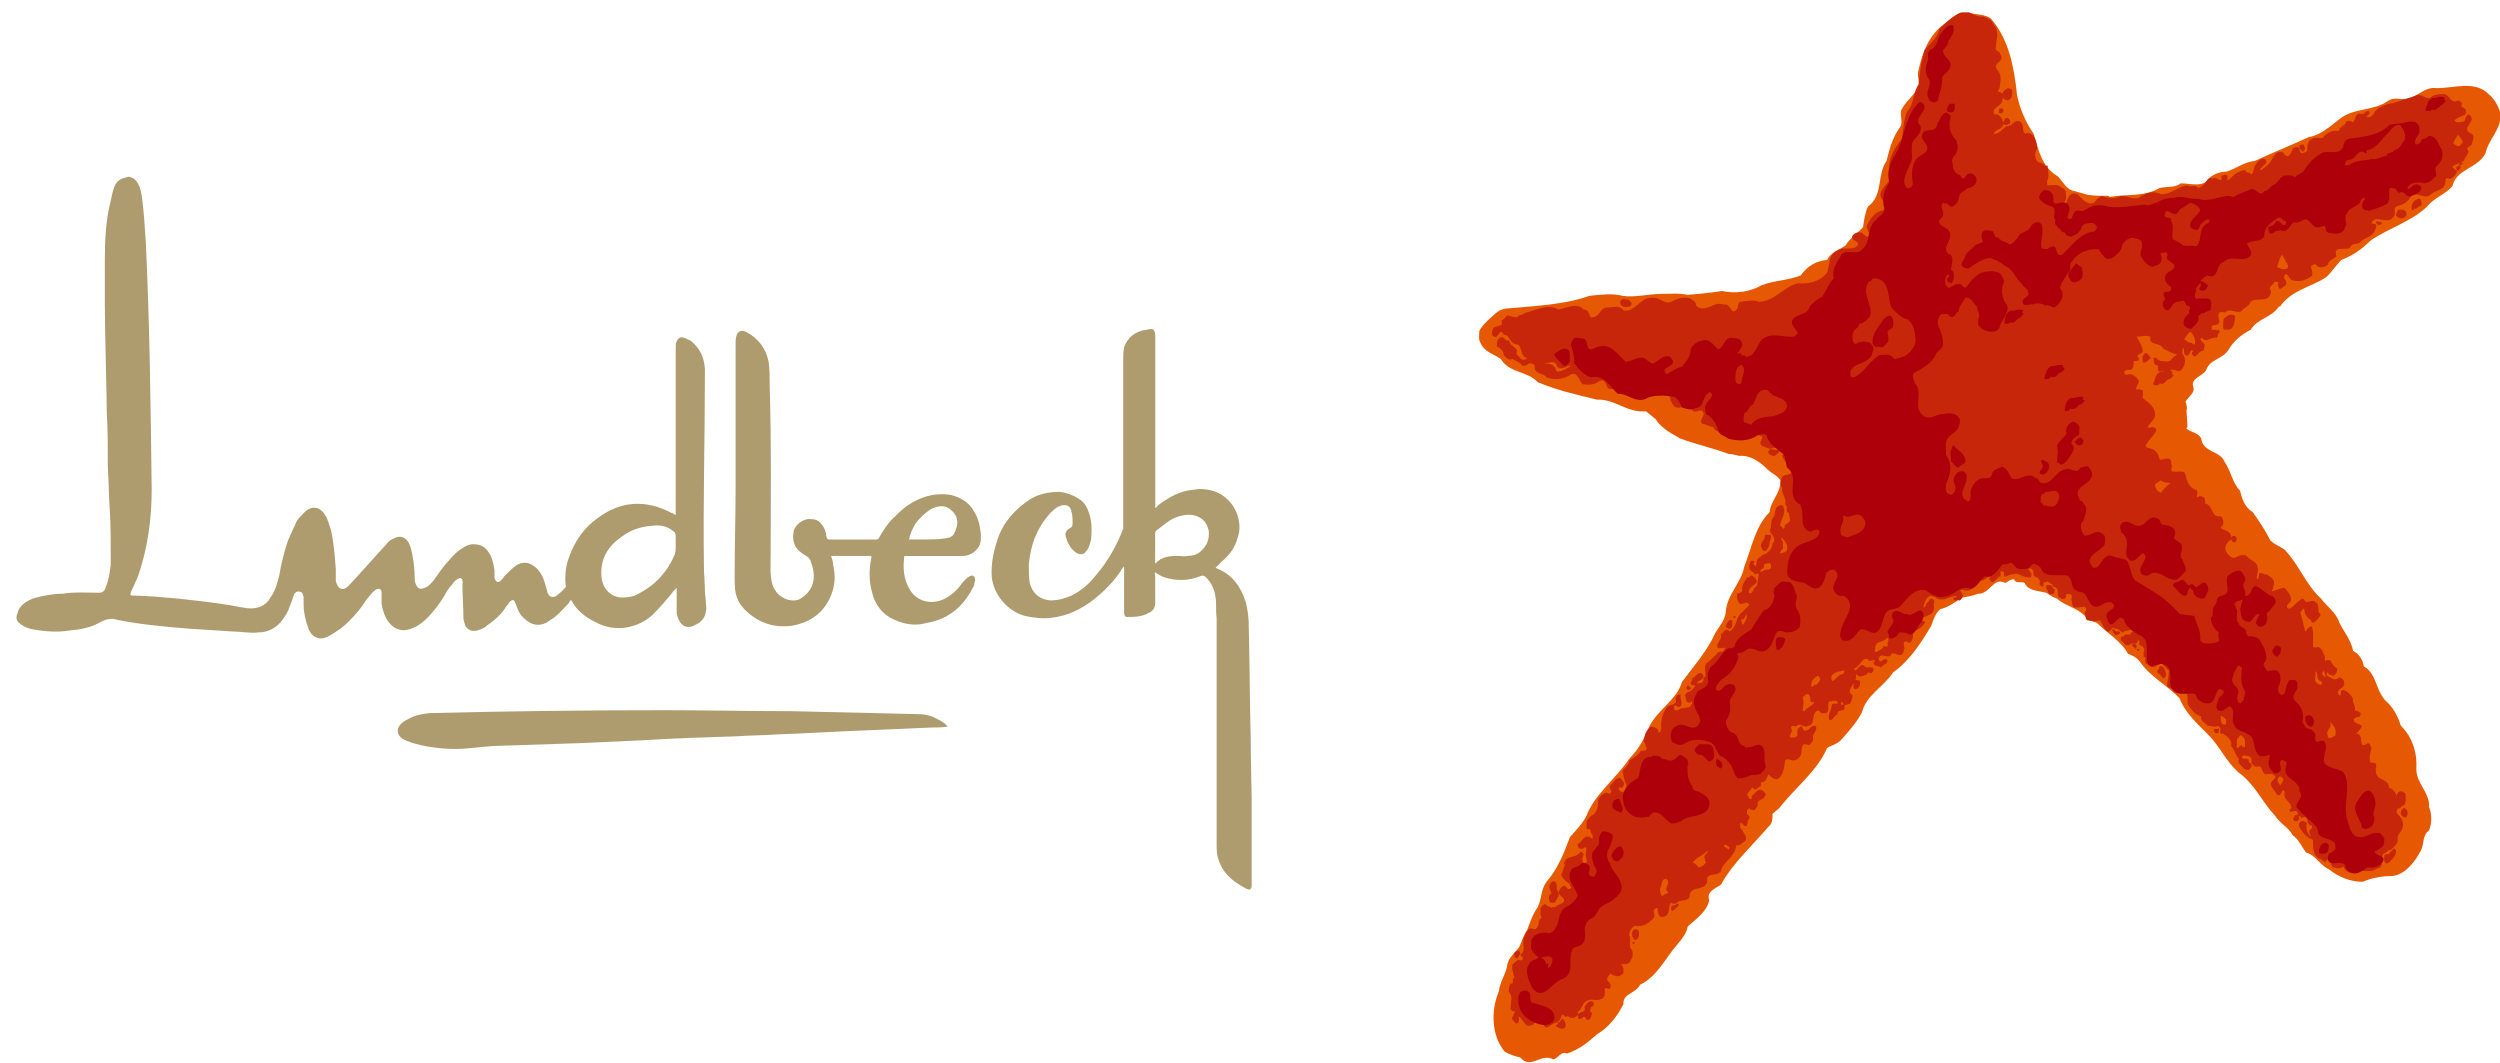 <?xml version="1.0" encoding="UTF-8"?> <svg xmlns="http://www.w3.org/2000/svg" xmlns:xlink="http://www.w3.org/1999/xlink" height="206.225" viewBox="0 0 46.115 19.637" width="484.907"><clipPath id="a"><path d="m643.102 459h36.898v25h-36.898zm0 0"></path></clipPath><clipPath id="b"><path d="m719 451.051h55v54.949h-55zm0 0"></path></clipPath><clipPath id="c"><path d="m720 451.051h52v53.949h-52zm0 0"></path></clipPath><clipPath id="d"><path d="m721 451.051h50v53.949h-50zm0 0"></path></clipPath><symbol id="e" overflow="visible"></symbol><symbol id="f" overflow="visible"></symbol><g transform="translate(-226.292 22.148)"><use fill="#00918a" height="100%" transform="matrix(.353 0 0 .353 6.615 113.089)" width="100%" x="483.883" xlink:href="#e" y="754.581"></use><path d="m243.77-8.729c-.107.018-.215.018-.305.018-.413.018-.827.036-1.242.054-.521.018-1.042.054-1.581.072-.252.018-.522.018-.773.036-.576.018-1.134.036-1.709.072-.378.018-.773.036-1.169.054-.558.018-1.097.036-1.636.054-.234.018-.469.054-.701.054-.252 0-.737-.054-.972-.197-.09-.072-.143-.233.125-.358.127-.072.252-.09.379-.107 1.455-.036 2.876-.054 4.315-.054.791 0 1.582.018 2.373.018.773.018 1.546.036 2.319.054.127 0 .252.018.378.09.072.036.143.072.197.143zm0 0" fill="#ae9c6e"></path><g clip-path="url(#a)" transform="matrix(.353 0 0 .353 -.47 -181.137)"><path d="m649.168 459.68c.355.102.508.609.559 1.016.102.762.152 1.574.203 2.332.207 4.316.258 8.684.309 12.996 0 1.523-.207 3.047-.715 4.52-.051.152-.152.305-.203.457-.051.152-.152.25-.203.504 0 .055.203.055.203.055.766 0 1.527.098 2.293.152.918.098 1.836.203 2.75.352.258.055.562.105.867.152.512.055.969-.098 1.223-.559.258-.352.359-.758.461-1.164.102-.609.254-1.219.457-1.828.152-.355.309-.66.461-1.016.102-.152.254-.305.406-.457.355-.355.816-.305 1.07.152.152.203.203.508.305.762.152.66.207 1.371.258 2.082v.609c.051.152.102.355.305.406.152.047.305-.105.406-.203.664-.711 1.277-1.422 1.938-2.133.102-.152.254-.254.406-.305.258-.152.512-.102.715.152.152.254.203.508.254.812.055.305.102.66.102 1.016 0 .152 0 .305.055.406.098.254.254.301.457.203.203-.055.305-.203.457-.355.254-.355.512-.762.816-1.066.203-.254.457-.508.715-.66.152-.102.355-.203.559-.203.41 0 .664.152.867.508.152.254.203.559.254.863v.406c.102.254.203.254.355.102.055-.051.102-.102.156-.203.203-.203.406-.406.609-.559.305-.203.664-.203.969.051.156.102.258.254.355.406.156.254.207.559.309.863 0 .051 0 .102.051.152.051.152.203.199.355.152.203-.105.562-.457.562-.512.051 0 0-.047 0-.098-.051-.508 0-1.016.203-1.523.305-.812.766-1.473 1.477-1.98 1.227-.914 2.551-.965 3.875-.254.051 0 .102.051.203.102 0-.102 0-.203 0-.254 0-2.895 0-5.734 0-8.578 0-.102 0-.152.051-.254.051-.152.203-.254.355-.203.102.051.258.102.359.152.508.406.711.863.762 1.473v.305c0 3.348-.098 6.648-.051 10.051 0 .406.051.863.051 1.27 0 .199.051.406.051.66 0 .098.051.305 0 .402-.051.461-.355.66-.762.812-.207.051-.41 0-.562-.199-.102-.152-.203-.359-.203-.559 0-.359 0-.66 0-1.016 0-.102 0-.156 0-.254-.051.051-.102.098-.152.152-.359.457-.715.863-1.121 1.27-.715.656-1.938.965-3.008.352-.512-.25-.969-.605-1.223-1.117-.051-.047-.102.055-.152.156-.254.25-.461.504-.715.711-.152.098-.305.199-.457.305-.41.199-.816.098-1.121-.207-.258-.199-.359-.453-.461-.758-.102-.254-.152-.305-.355-.102-.051.102-.102.148-.152.203-.258.457-.664.758-1.02 1.016-.152.152-.359.199-.512.254-.254.047-.457 0-.609-.254-.051-.152-.102-.305-.102-.457 0-.613-.051-1.117-.051-1.727 0-.051.051-.102 0-.152 0-.152-.102-.203-.258-.102-.098.051-.203.152-.254.254-.203.203-.355.457-.457.66-.254.406-.562.812-.867 1.117-.203.199-.457.406-.711.504-.512.254-.969.156-1.328-.305-.203-.305-.305-.605-.355-.961 0-.156 0-.309 0-.406 0-.055 0-.102 0-.152 0-.203-.152-.254-.309-.156-.203.156-.355.359-.508.559-.254.406-.559.766-.918 1.117-.203.207-.457.406-.711.559-.156.102-.309.207-.461.254-.305.152-.664 0-.816-.254-.102-.152-.152-.352-.203-.504-.102-.359-.152-.66-.152-.965 0-.152 0-.254 0-.406-.051-.105-.051-.254-.203-.254-.152-.051-.254.051-.305.148-.105.359-.156.461-.258.711-.051.207-.203.406-.305.559-.305.457-.766.711-1.324.711-.41.055-.867-.051-1.324-.051-.715-.047-1.582-.102-2.297-.148-1.273-.105-2.445-.207-3.719-.457-.305-.102-.562-.055-.867.098-.508.305-1.07.406-1.68.461-.613.098-1.223.047-1.836-.055-.355-.047-.715-.254-.867-.457-.051-.102-.051-.254 0-.355.102-.457.461-.656.816-.809.508-.152 1.07-.254 1.578-.254.613-.102 1.277-.051 1.887-.051.203 0 .305-.102.355-.309.156-.352.207-.758.258-1.164 0-1.066 0-2.234-.051-2.844-.051-.762-.051-1.422-.102-2.285 0-.762 0-1.93-.055-2.84 0-.863-.102-4.266-.102-5.586 0-.863 0-1.574 0-2.387 0-1.062.051-2.082.309-3.094.051-.254.102-.508.203-.762.102-.254.305-.406.609-.457.105-.051.156-.051.258 0zm28.488 18.781c0-.152-.051-.254-.102-.254-.359-.305-.715-.355-1.121-.305-.715.051-1.223.254-1.785.711-.66.508-.969 1.219-.867 2.031.055.508.461 1.012 1.07 1.012.309 0 .613-.047.867-.199.715-.406 1.07-.711 1.531-1.371.051-.102.102-.203.152-.254.152-.305.254-.457.254-.762 0-.203 0-.457 0-.609zm0 0" fill="#ae9c6e"></path></g><path d="m249.272-5.739c-.27-.143-.449-.305-.521-.591-.018-.072-.018-.143-.018-.215 0-.806 0-1.629 0-2.435 0-.591 0-1.164 0-1.756-.019-.124 0-.249-.019-.375-.017-.143-.072-.269-.179-.376-.036-.036-.072-.036-.107-.018-.216.088-.449.088-.666.018-.054-.018-.107-.054-.163-.09-.017.018 0 .054 0 .072v.482c0 .09-.036.163-.125.197-.125.073-.269.073-.396.073-.036 0-.054-.037-.054-.073 0-.267 0-.5 0-.769 0-.018 0-.054 0-.09-.018.018-.054.054-.054.072-.145.215-.306.376-.503.536-.234.181-.486.305-.791.34-.163.018-.324 0-.486-.036-.322-.088-.575-.394-.61-.715-.018-.251.036-.484.107-.699.107-.322.324-.555.593-.734.163-.107.361-.143.558-.143.125.018.234.054.342.125.107.054.161.161.198.269.052.161.052.322.036.484-.019.09-.055.197-.091.215-.036.072-.107.072-.179.036-.107-.072-.163-.179-.198-.305-.018-.072.018-.125.091-.161.017-.018.036-.018.036-.09 0-.072 0-.125-.019-.197-.017-.125-.107-.161-.233-.107-.054.018-.125.09-.163.125-.251.287-.358.573-.394.949 0 .125 0 .233.017.34.055.197.181.303.378.322.145 0 .27-.036.395-.09.181-.09.325-.216.451-.376.216-.251.378-.537.503-.86 0-.036 0-.054 0-.09 0-.824 0-1.63 0-2.435 0-.197 0-.394 0-.609 0-.072 0-.143.018-.215.054-.179.216-.305.413-.322.125-.036.161-.018.161.143v3.062.09c.037-.036.055-.054.073-.072.197-.143.395-.251.628-.269.163-.036.378 0 .522.09.306.197.378.555.306.77-.055.197-.127.322-.324.484-.018.036-.091.09-.091.09s.019.018.019.018c.287.107.449.34.539.626.036.143.054.287.054.43.018.681.018 1.379.036 2.06 0 .376.018.985.018 1.127v1.612c0 .09-.054.09-.107.054zm-1.457-6.124c.072-.018.145-.018.216-.018.054 0 .107.018.161 0 .09 0 .163-.018.234-.072.125-.107.179-.233.161-.394-.036-.161-.125-.251-.288-.287-.107-.018-.197 0-.305.036-.145.054-.252.161-.378.251-.019.018-.019.054-.019.072v.269.269c.073-.072.127-.107.216-.125zm0 0" fill="#ae9c6e"></path><path d="m242.35-11.88c-.234 0-.485 0-.737 0 .018.054.036.107.036.161.054.215.036.43-.072.644-.145.287-.396.431-.684.484-.161.018-.521.054-.881-.303-.181-.197-.181-.358-.181-.609 0-.609.018-1.075.018-1.684 0-.894 0-1.736 0-2.632 0-.251.125-.233.198-.197.233.125.36.305.413.555.018.143.018.269.018.412.036 1.271.018 2.095.018 3.152 0 .197-.018.376.036.555.09.251.342.321.485.267.234-.124.324-.34.252-.608-.018-.054-.018-.054-.036-.107-.018-.054-.054-.072-.107-.107-.145-.09-.216-.179-.216-.358 0-.018.018-.09.018-.107.072-.161.234-.215.324-.197.09 0 .143.036.197.107.036.054.073.125.073.197.018.072.018.072.107.072h.612.179c.036 0 .072 0 .09-.054.073-.125.163-.269.288-.376.181-.197.413-.34.684-.394.125-.018.233-.018.342 0 .215.054.36.161.449.34.072.125.09.251.107.394 0 .054 0 .125-.018.179-.054.125-.179.215-.324.215-.161 0-.324 0-.467 0-.179 0-.36 0-.557 0-.055 0-.055 0-.055.054-.018.197 0 .376.091.537.107.214.342.305.575.233.163-.054.288-.163.396-.306.018-.034.09-.106.145-.142.072-.036.107 0 .107.072 0 .017-.018.054-.018.09-.181.375-.449.626-.882.699-.179.052-.378.036-.575-.054-.234-.091-.378-.287-.431-.521-.054-.197-.054-.393-.018-.59 0-.018 0-.036.018-.054 0 0-.018 0-.018-.018zm.863-.305h.181c.107 0 .179 0 .305-.018.145-.018.181-.036.234-.215.036-.143-.018-.251-.143-.34-.109-.072-.234-.036-.342.018-.109.072-.198.161-.27.251-.054.09-.107.197-.125.305zm0 0" fill="#ae9c6e"></path><g clip-path="url(#b)" transform="matrix(.353 0 0 .353 -.47 -181.137)"><path d="m746.461 451.355c.969 1.113 1.223 2.59 1.375 4.008.152.762.457 1.422.867 2.031.254.812.406 1.727 1.273 2.234.254.254.457.711.867.762.711.203.711.203.711.203.41.051.715.051 1.07.051.051.051.051.051.051.051.918-.152 1.836 0 2.602-.457.355-.102.816 0 1.121-.254.508 0 1.223.254 1.527-.305.258-.203.562-.305.867-.305.512-.152.918-.508 1.48-.559.863-.406 1.781-.762 2.648-1.168.102-.051.203-.102.305-.102.562-.152 1.02-.559 1.477-.914.715-.609 1.785-.406 2.551-.965.305-.203.609-.051.918-.102.609-.051.969-.656 1.629-.559.918 0 1.988-.406 2.703.305.305.254.508.609.609.965.152.812-.609 1.371-.762 2.133-.41.812-1.531.812-1.734 1.727-.41.457-.969.609-1.324 1.066-.867.812-1.988 1.113-2.957 1.777-.457.453-.969.812-1.527 1.012-.309.305-.512.66-.816.918-.766.504-1.785.656-2.395 1.52-.055 0-.055 0-.055 0-.406.609-1.121.609-1.477 1.219-.508.254-.918.609-1.172 1.066-.355.508-.969.457-1.172 1.066-.203.305-.816.406-.664.863.102.305-.254.508-.406.762.051.152.102.305.051.457.051.863.051.863.051.863 0 .047-.051.047-.051.102.254.199.613.199.766.504.102.766.969.613 1.223 1.219.355.508.406 1.117.816 1.523.102.457.254.863.66 1.117.359.508.664.965.918 1.473.254.254.512.305.766.508.766.812 1.07 1.777 1.883 2.539.309.406.816.758.969 1.27.254.504.613.91.715 1.469.305.152.508.457.562.812.66.355.609 1.219 1.121 1.777.406.355.66.812.812 1.32.613.609.867 1.422.816 2.285 0 .762.715 1.219.664 1.977.152.355.152.863 0 1.219-.355.254-.254.711-.41 1.016-.305.609-.812 1.27-1.477 1.371-.559 0-1.121.102-1.582.305-.66 0-1.27-.254-1.781-.66-.457-.203-.715-.762-1.172-.863-.254-.305-.355-.66-.715-.914-.203-.406-.66-.609-.918-1.016-.711-.758-1.066-1.672-1.934-2.281-.664-.609-.969-1.371-1.582-1.98-.562-.559-1.223-1.168-1.477-1.879-.664-.711-1.531-1.117-2.09-1.93-.152-.203-.355-.305-.613-.406-.355-.66-1.07-1.062-1.629-1.621-.152-.055-.305-.105-.461-.152-.457-.66-1.121-.66-1.629-1.117-.203-.055-.406-.207-.562-.305-.406-.102-.969-.102-1.121-.508-.152-.102-.508.051-.559-.203-.152 0-.309.102-.461.203-.609-.355-.816.605-1.426.559-.254.102-.512.152-.816.199-.355.207-.711.512-1.172.613-.254.25-.355.559-.457.863-.512.859-1.121 1.824-1.988 2.434-.508.762-1.43 1.219-1.633 2.082-.254.508-.66.965-1.066 1.422-.207.254-.512.305-.766.457-.512 1.219-1.684 2.082-2.5 3.145-.355.305-.355.305-.355.305 0 .254 0 .508-.203.66-.867 1.016-1.887 1.93-2.496 3.047-.309.203-.766.355-.613.812-.102.559-.664.965-1.121 1.371-.102.508-.508.863-.816 1.27-.457.609-.918 1.422-1.68 1.777-.203.453-.918.453-.867 1.012-.305.609-.766 1.219-1.375 1.574-.512.457-.969.812-1.582 1.016-.305-.152-.457.254-.715.305-.66-.355-1.172.559-1.73-.102-.254-.051-.562-.152-.816-.305-.715-.863-.715-2.184-.305-3.148.051-.504.406-.961.457-1.469.102-.355.41-.559.613-.863.152-.305.203-.609.406-.863.152-.406.305-.863.562-1.219.203-.406.152-.914.457-1.32.613-.711.918-1.523 1.223-2.336.309-.355.664-.711.867-1.117.41-1.113 1.578-1.977 2.242-2.992.512-.508.816-1.117 1.07-1.727.457-.863 1.426-1.371 1.684-2.285.609-.812 1.324-1.625 1.73-2.535.203-.359.512-.664.562-1.117.051-.918.816-1.523.969-2.387.406-1.016.559-2.082 1.324-2.844.051-.609.613-1.016.559-1.676-.152-.254-.457-.355-.66-.559-.406-.406-.918-.762-1.48-.711-.203-.051-.406-.102-.559-.102-.816-.305-1.734-.508-2.547-.812-.41-.25-.969-.504-1.277-1.012-.508-.41-.508-.41-.508-.41-.969.105-1.633-.656-2.547-.605-1.074-.254-2.141-.508-3.109-.914-.562-.609-1.48-.457-1.938-1.219-.355-.254-.867-.355-1.07-.863-.102-.152-.051-.406-.051-.609.203-.355.559-.66.918-.965.305-.254.715-.203 1.172-.254 1.172-.102 2.547-.203 3.668-.609.562-.051 1.172-.152 1.734 0 .609.102 1.375-.102 2.039-.102.457 0 .914-.051 1.375.051.613-.051 1.172-.102 1.785-.203.711.152 1.477.051 2.09-.305.66-.254 1.426-.254 2.035-.508.359-.508.816-.762 1.379-.812.203-.406.609-.508.969-.758.203-.359.66-.66.914-.965.051-.359.105-.762.258-1.066.816-.609.457-1.676.969-2.387.152-.609.305-1.219.711-1.777.152-.203 0-.559.051-.863.207-.457.715-.812.918-1.266.051-.309-.102-.613 0-.863.203-.914.512-1.777 1.324-2.387.41-.305.816-.812 1.48-.559.305.051.66.051.969.254zm0 0" fill="#e65902"></path></g><g clip-path="url(#c)" transform="matrix(.353 0 0 .353 -.47 -181.137)"><path d="m723.73 504.094c-.055-.102.203-.102.051-.203-.254-.051-.664.609-.715 0-.152-.051-.254 0-.406-.051-.102.051-.102.203-.258.203-.355.152-.406-.406-.66-.457.051.102.051.203 0 .305 0 .051-.051.051-.152.051-.051-.152-.254-.203-.152-.355.102-.051.047-.203.152-.254-.051-.051-.207 0-.254-.152 0-.355.148-.66-.105-.914.051-.152 0-.301.105-.402.254 0 0-.254.203-.305-.055-.254-.156-.457-.102-.711.152-.102.254-.305.457-.203.203-.102 0-.203-.051-.305.355-.203.051-.559.203-.914.102-.152.102-.406.355-.457.102 0 .156.051.203.051.309-.152.105-.457.359-.609-.102-.152-.051-.355-.051-.508.051-.102.152-.203.254-.203.102.152.254.102.305.203.102-.102.258 0 .258-.102.152-.102.305-.102.406-.254.051-.254-.355-.254-.254-.559.051-.102.102-.203.254-.254.152 0 .152.254.305.152.203 0-.051-.152 0-.254-.203-.102-.355-.254-.457-.457.102-.152.102-.355.203-.508-.102-.102 0-.203.051-.305.254-.203.559-.102.766-.406.051 0 .102.051.152.102 0 .152-.152.305 0 .457 0 .051-.051.102 0 .102.102 0 .102-.152.203-.102-.102-.254-.102-.457-.051-.711 0-.051-.051-.152-.102-.051-.051.051-.152.051-.203.051-.152-.051-.152-.152-.152-.254.254-.102.305-.508.66-.355.102.102.102.102.102.102.051-.102 0-.203 0-.254-.152-.051 0-.355-.254-.254-.102-.102 0-.305-.051-.457.152-.102.152-.254.355-.305.258-.203.258-.559.258-.809.102-.152.254-.355.457-.355.051.051.102.051.152.051.254-.152-.152-.254.051-.457.102-.102.305-.406.512-.355.102.152.254.254.152.406-.051.203-.203 0-.258.152.055.102.156.203.258.152.102-.102.152-.203.152-.355-.102-.203-.152-.457-.203-.711.102-.203.355-.305.355-.559.203-.152.461-.254.562-.457.102-.152.355.051.355-.203-.102-.102-.051-.254-.152-.305 0-.305.102-.609.355-.812.152 0 .305.051.406.203 0 .051-.047.102 0 .102.156 0 .102-.152.156-.203-.055-.355.051-.762.254-1.066.152-.254.512-.102.512-.406-.055-.102 0-.203.047-.254.055-.051.156-.051.207-.051-.105.254.203.508-.105.66-.203-.102-.203-.102-.203-.102-.051.051-.051.152-.051.203.152.203.309-.102.512-.051.102-.051.203 0 .355-.102 0-.102.152-.152.051-.254-.051.051-.102.102-.203.051-.152-.102-.051-.254-.152-.355.051-.102.102-.152.203-.203.152 0 .254-.203.355-.305-.051-.051-.203 0-.254-.102 0-.102.051-.152.102-.203-.102-.152.102-.102.102-.152.102-.102.203-.254.359-.203.051.051.152.102.102.203-.051.203-.359.152-.309.355.105-.102.258 0 .309-.152 0-.102 0-.203.102-.203.051-.203-.102-.508.051-.711.203-.152.406-.355.559-.508.102-.203.309 0 .41-.254 0-.051 0-.051 0-.051-.102-.051-.254.051-.355 0-.156-.254.254-.406.152-.711.102-.047.254-.406.457-.152.406-.254.305-.758.66-1.012.359-.359.359-.359.359-.359.051-.098-.102-.098-.152-.148-.102.051-.254.102-.359.051-.102-.156-.152-.309-.102-.508.102-.051.254-.051.254-.207-.047-.25.156-.453.258-.656.102.051.152-.051.203-.102.152.051.254.152.305.305-.051.203-.305.254-.406.453-.051.105 0 .156.051.207.203-.102.152-.305.355-.406.102-.609.102-.609.102-.609-.051-.102-.102 0-.203 0-.102-.152-.355-.203-.305-.457.051-.102.051-.254.152-.254.051 0 .102 0 .152.051-.102.051-.102.152 0 .203.051.051.051.051.051.051.051-.152 0-.355.152-.457.102-.051.207-.203.359-.203.203-.152.355-.305.355-.559.254-.203-.051-.457-.152-.66.152-.203 0-.559.254-.762 0-.152.051-.305.102-.457.102-.051.258-.203.359-.051.152.305-.055.609-.156.914-.051.102.102.152.156.254.102 0 .047-.152.102-.203.102-.051.152-.102.254-.203 0-.152-.051-.254-.051-.406-.258-.102 0-.355-.203-.457.102-.305-.203-.508-.156-.863-.102-.102-.102-.305-.047-.457.047-.355.609-.102.559-.508 0-.203-.203-.203-.305-.355-.051-.098-.207-.254-.207-.406.055-.051.207-.051.156-.098 0-.152-.102-.207-.203-.305-.258-.102-.512.199-.816 0-.051-.055-.203 0-.258-.156-.102-.203.258-.355-.047-.457-.156-.098-.359.152-.461-.047-.102-.105-.203.047-.305.102-.156-.102-.359.047-.512 0-.355-.207-.914-.055-1.172-.508-.203 0-.355-.152-.559-.152-.207-.207.152-.406.051-.609-.156-.254-.41.098-.562-.102-.102-.051-.102-.152-.203-.254-.254.047-.512.203-.766.047-.102-.152-.203-.301-.203-.453-.203-.457-.715.203-.918-.305-.305-.102-.457.254-.762.203-.258-.102-.41-.305-.664-.203-.305.102-.508-.203-.816-.152-.254-.051-.152-.609-.559-.406-.254.203-.613.203-.867.152-.203-.203-.254-.66-.613-.508-.355.254-.863.305-1.273.152-.152-.254-.66-.152-.613-.559 0-.152-.203-.203-.355-.152-.051.102-.152.102-.305.102-.102-.203-.355-.254-.508-.355-.207.102-.359-.102-.461-.203 0-.203-.152-.355-.355-.457 0-.152 0-.305.102-.406.254-.254.305.203.559.102 0 .355.512.305.359.711.152.102.254.406.508.254.051-.051.051-.051.051-.051-.406-.102-.203-.559-.508-.711-.41 0-.355-.508-.715-.508-.051-.102-.102-.152-.152-.152-.152.102-.203.355-.355.254-.156-.102-.102-.254-.055-.406.055-.152.258-.102.41-.203.152-.051 0-.152.051-.254.152-.051.203-.203.305-.254.258.051.461.203.613 0 .152 0 .305-.152.406-.152.562-.152 1.121-.457 1.633-.152.406-.051.965-.406 1.324 0 .152 0 .254.102.305.254.051.051 0 .152.102.152.41.051.461-.508.816-.508.355 0 .664-.152.867.152.609.102.867-.66 1.426-.66.461-.102.766.457 1.172.152.203-.102.512-.203.715-.152.203 0 .355.152.457.254 0 .102.051.203.152.254.512.203.816-.355 1.328-.152.406-.102.355.66.711.203.051-.152 0-.355.207-.355.305-.051.66-.102.914 0 .816 0 1.324-.812 2.039-.965.613.051 1.172-.102 1.531-.559.152-.406.051-.965.559-1.168.309-.203.867.055 1.07-.305 0-.199-.406-.199-.305-.453.152-.203.355-.203.508-.152.102.102.203.199.309.199.152-.199-.105-.352-.051-.605.152-.305.406-.711.812-.762.102-.051.156-.254.102-.406-.102-.152-.254-.305-.203-.508.102-.406.664-.609.461-1.117-.102-.66.254-1.219.66-1.727.051-.508.102-1.016.258-1.422.406-.406.305-1.016.609-1.422.051-.605.152-1.219.305-1.777.309-.406.715-.656.766-1.117.355-.352.766-.707 1.223-.91.41-.051.664.305 1.07.254.203.051.41.152.512.305 0 .152.203.203.203.406.102.352-.051.656-.051 1.016.102.102.203.102.254.254.254.406-.406.406-.203.758.305.305.203.66.152 1.016-.051.051-.051.102-.102.152.102.051.203.051.254.152 0-.152.152-.203.258-.305.152 0 .203.051.254.102 0 .203 0 .355-.102.457-.105.102-.207.102-.309 0-.051 0-.051-.102-.102-.051.102.457-.664.457-.406.863.203-.051.305.102.406.254 0 .051 0 .102.051.152.051-.102.102-.305.254-.203.105.051.105.152.105.254-.105.051-.207.152-.359.051-.051.305-.457.254-.508.508.305 0 .457-.254.66-.406.359.051.41-.457.766-.203.203.152 0 .711.355.559.41.051.461.508.512.812-.152.203-.152.406-.051.609.102.203.355.102.457.305.254-.051.051 0 .152.152 0 .203.055.457-.051.609v.254c.258 0 .613-.102.766.152.102-.051.152.102.203.152 0 .152.051.305 0 .457-.051.203-.406.152-.305.406.508 0 .254-.914.918-.711.203.203.508.609.867.457.102-.152.254-.305.406-.355.305.102.664.203.969 0 .355-.051.609.203.969.102.305-.254.762-.406 1.121-.203.559.051.918-.406 1.426-.457.203.152.406-.102.562.152.559-.254.355-.609.762-.508.207-.152.512.355.461-.152.102 0 .203-.102.305 0v.254c.203-.102.305-.305.508-.406.156-.051.309-.203.461-.102 0 .152.254.051.254.203.207-.102.102-.355.254-.508.055-.102.156-.254.309-.305.102-.051.254 0 .254.152v.051c-.152.102-.254.254-.355.355.152.051.254-.152.355-.203.355-.203.355-.863.867-.711.051.102.152.203.254.203.254-.102.152-.559.562-.457.102.051 0 .305.203.305.102-.051.203-.051.254-.152 0-.254 0-.508.254-.609.203-.102.355 0 .562-.051.203-.305.559-.406.863-.355-.047-.254.359-.254.359-.508.152-.051.254 0 .355.051.152-.152.102-.457.359-.457.254.152.305-.254.508-.102.051.152-.152.152-.152.305.152 0 .254-.051.355-.152.102-.355.664-.559 1.07-.609.457-.152.816-.254 1.223-.406.258-.051.41.203.664.152.203-.203.457-.203.715-.203.305 0 .355.508.711.355.102-.051.203.051.258.152-.055.102-.055.102-.055.102.055.102.207.102.258.254 0 .102 0 .254-.156.254-.102.051-.355.152-.457.254.102.152.305.102.512.051.051 0 .102-.406.254-.355.508.355-.562.711.152 1.016.152.102.051.355 0 .508 0 .152-.355.152-.207.355.105.102-.148.355-.199.508-.102.102-.207.152-.309.254.152 0 .152.152.051.254 0 .051-.051 0-.102.051-.051-.051-.051-.102-.051-.203 0 0 .355-.152.355-.203-.102-.051-.508.102-.559.203.051.102.254.203.254.254-.051.051-.152.305-.355.355-.102.051-.203-.102-.254.051 0 .66-.461.457-.816.812-.305.254-.715-.254-1.02.102-.152.305-.457.406-.766.508-.152.152.051.406-.152.559-.305.406-.918-.203-1.121.301.102.055.254 0 .254.156-.051.203-.152.402-.305.508-.203.102-.457.203-.559.355-.156.098-.41 0-.512.25-.203.207-.918-.152-.715.461-.152.152-.406.199-.457.453-.152.105-.305.152-.461.105-.102 0-.102-.105-.203-.156-.051.051-.152.051-.203.102 0 .207.102.355.051.508-.254.203-.609.355-.969.254-.254 0-.254-.406-.457-.305-.051.051 0 .102-.051.203.102.051.152.203.102.355-.102.051-.203.152-.305.203-.102-.102-.156-.254-.055-.355-.102 0-.152-.051-.203-.051-.051.152-.355.254-.254.457.102.051 0 .152 0 .254-.203.406-.711.102-1.02.355-.102.254-.355.305-.508.508-.309.102-.613-.203-.816.051-.102 0-.203-.051-.305 0-.207.203.203.559-.207.66-.047 0-.152 0-.203.051v.203c.156-.051.258.051.359 0 .051.051.051.102.051.152-.152.051-.051.203-.152.254-.309-.051-.562.305-.766 0-.102.051-.102.102-.051.152.203.203.203.203.203.203-.051.102 0 .355-.203.355-.152.051-.309.457-.461.152-.102-.102.207-.203-.051-.203-.102.102-.102.355-.305.254-.102-.102-.051-.254-.102-.406-.051.102-.102.254-.051.355.152.152.152.355.102.559-.051.102-.102.203-.203.305-.203.102-.512-.254-.562.102-.152.152-.305-.152-.508-.051-.258-.051.051-.355-.258-.355-.102-.102-.047-.254-.102-.355.207-.102.258.203.461.152.102 0 .254.051.406 0 .102-.102.203-.254.359-.305 0-.051 0-.051 0-.051-.309-.051-.41-.152-.715-.305-.152-.355-.766-.102-.664-.609-.203-.102-.457 0-.711 0 .102.203.355.559.305.812-.051.102-.406.102-.203.305.051.102-.051.152-.102.152-.156 0-.156 0-.156 0 0 .152 0 .406-.148.457-.156 0-.258 0-.359.102.051.305.305.051.406.152.156.051.258.152.359.305.051.203-.203.305-.102.508.102-.102.203 0 .305 0 .051.152 0 .254 0 .406.305.254.66.453.66.914 0 .098-.102.25-.203.352-.203.258-.203.258-.203.258.152.102.406-.105.461.148.051.152-.715.816-.512.918.203.047.457.098.562.305.102.098.051.301.203.352.152-.051.305-.102.457-.051.156.152 0 .203.102.305.055.152-.152.355.102.355.207.051.562-.102.613.152.051.305.203.711.562.812.203.102-.156.559.203.305.102.051.254.051.254.203 0 .051.051.152 0 .203.457.051.305.762.816.66.102.051.152.203.152.355 0 .102-.051.152-.152.254.203.152.559.152.559.508.051-.102.102-.051.152-.102.152.051.152.203.105.305-.055.051-.105.051-.156.051-.102-.152-.102-.152-.102-.152-.203.152-.406.355-.254.66.102.152.254.305.406.305.207-.051.41-.254.664-.102.203.254.613.305.559.66.105-.254-.047.559-.047.457.047.102.047.102.047.102.105-.102.055-.254.105-.305.102-.102.254.102.406.051.254.254.508.203.254.863-.102.102.512-.207.664-.152.152.203.406.406.305.711-.102.102-.254.199-.152.352.203.152.715-.711.867-.453.102.301.457-.105.609.152.254.148 0 .453.254.605 0 .102-.457.711-.508.309-.254-.102-.355-.406-.355-.613-.051 0-.152.152-.203.207.102.352.152.605.254 1.012.051-.047.254-.355.355-.254.102.359.051.66.051 1.016.102.152.203 0 .305.051.207.102.207.305.309.457.051.102-.051.203.051.254.051-.051.203-.051.254 0 .102.152.152.305.355.406 0 .152-.051.254-.152.355-.152.051-.305-.051-.355-.152-.051 0-.051.102-.051.152.203.102.406.355.66.102.156.051.254.152.254.254.105.355-.609.406-.199.711.051-.102 0-.305.152-.305.203.051.406.254.508.457-.051.203.152.355.102.609.102.051.258.051.305.152 0 .102-.047.203-.152.203-.102 0-.152.051-.203.102-.051.152.102.203.203.254.105.051.207.051.207.152-.102.152-.207.305-.309.355.512 0 .051.914.613.508.152 0 .152.152.203.254-.051.254-.152.457-.051.762.152 0 .305 0 .305.152-.051.254-.051.406.105.609.203.152.559.203.559.559.152 0 .305.203.355.305.051.305.051-.406.512 0 0 .152.051.555-.102.605-.102 0-.207.254-.309.152-.051.203-.051.051-.051.254.203.203.41.457.305.762-.047.254-.305.355-.254.609.051.203-.203.406-.355.559-.152-.051-.254.203-.406.203-.152.203.102.711-.309.762-.406.305-.867 0-1.273.203-.152.102-.305-.051-.406-.102-.102-.203-.102-.203-.102-.203-.152.152-.359.102-.512.051-.203-.102-.051-.457-.355-.406 0 .051-.051.102-.051.102-.152.051-.203-.203-.359-.152-.305-.203-.305-.609-.305-.914 0-.152-.102-.102-.203-.152-.203-.152-.406-.355-.508-.609-.051-.102 0-.203.051-.254.102-.102.254 0 .355.051-.102.254 0 .508.152.711.102-.102-.152-.203 0-.355.102 0 .102-.102.102-.203-.355 0-.102-.609-.559-.406-.051-.051-.102-.152-.152-.102.051.051.051.152 0 .203-.055.102-.156.051-.207.051-.051-.051-.102-.102-.051-.152.051-.051.051-.102.102-.152h.102c0-.051.055-.152-.047-.203-.156-.051-.41.152-.359-.102.203-.051 0-.203.051-.254-.152-.199-.406-.352-.305-.656-.102-.102-.102-.102-.102-.102-.102.152-.102.355-.309.254-.102-.254-.508-.508-.203-.762.102-.102.203-.203.051-.254-.152-.152-.254-.051-.406-.051-.305-.051-.152-.508-.461-.406-.148.051-.203-.102-.305-.152 0-.203 0-.406-.254-.406-.102-.051-.254-.051-.254.102.102.102.406-.051.355.203.102.102.152.102.152.203.051.102-.102.102-.102.203-.102.051-.254 0-.305-.051-.102-.152-.359-.254-.258-.508-.203-.203-.203-.457-.406-.66.051-.254-.102-.457-.355-.609-.051-.051-.102-.051-.203-.051-.051-.152.102-.305-.152-.406-.152.102-.309 0-.512 0-.102-.152-.406-.254-.355-.508-.309-.051-.461-.305-.664-.559-.102-.203.102-.66-.305-.711-.102 0-.254.102-.355 0-.105-.203-.41-.152-.461-.355.051-.305.102-.457.102-.762-.152-.102-.254-.305-.406-.355-.203.051-.355.254-.562.152-.102-.102-.355-.152-.254-.406.051-.051-.051-.102-.102-.102 0-.152 0-.305.051-.406-.051-.051-.102-.203-.254-.203-.102-.102.102-.254-.102-.254 0 .305-.309.051-.461.254-.203.051-.305-.203-.406-.254-.051-.051 0-.152 0-.152.051-.152.152.051.152-.102.102-.152.359.055.359-.152.047 0 .047 0 .102-.051-.156-.203-.258 0-.41-.047-.051.047-.102.098-.102.098-.152-.051-.254-.254-.406-.199-.207-.207-.258.301-.461.102-.203-.156-.203-.406-.355-.559-.203.098-.41.047-.664 0-.102-.102-.051-.207-.102-.309-.051-.199.207-.25-.051-.402-.203.051-.305.051-.508.051-.156-.105-.102-.254-.156-.406 0-.051.055-.152 0-.258-.047-.047-.152-.047-.254-.047-.051.102 0 .199-.102.254-.152.051-.254-.055-.355-.152 0-.152.051-.406-.152-.461-.102 0-.152-.098-.102-.148-.156.051-.203-.254-.359-.102-.203-.051-.102.152-.152.203-.102.047-.152-.051-.203-.102.102-.203-.051-.355-.254-.406-.102-.102 0-.254-.102-.355-.055-.102-.102 0-.207-.102-.051.051-.051.051-.051.051.102.051.102.152.203.254 0 .051 0 .152-.047.203-.41.051-.613-.305-.969-.152-.152-.051-.461.305-.41-.051 0-.102-.102-.152-.203-.102 0 .102.051.152 0 .254-.203 0-.355.555-.562.152-.047-.051.055-.102.055-.152-.258 0-.359.355-.613.152-.305.051-.051.355-.355.457-.102.152-.309.152-.461.098-.051-.047-.102 0-.102 0-.102.055-.102.055-.102.055.152 0 .102.152.203.254-.051.098-.102.203-.203.25-.102-.098-.355.105-.305-.152 0-.047.152.055.152-.098-.359 0-.715.355-1.07.098-.102-.098-.203-.047-.305-.098-.254.098-.309.406-.359.609.152 0 .105-.203.207-.254.102-.051.102-.258.254-.203.254.098 0 .254.102.406 0 .152-.051.25-.102.352-.203.105-.41.258-.613.207-.203-.055-.102-.355-.305-.156.051.156.305.156.203.355.102 0 .203-.047.254 0 .207.051 0 .152 0 .203-.102.102-.203.207-.305.254-.152-.152-.152-.152-.152-.152-.051.105-.152.152-.203.254.152.051.152.305.051.457 0 .051-.102.152-.207.102-.047-.051-.102-.051-.148-.051-.156.156.047.305-.055.457 0 .102-.051.203-.152.258-.203.047-.457-.258-.559.047-.254.102-.512-.203-.613.152 0 .051.051.102.102.152.102-.051.203-.203.359-.102.051.254-.258.203-.309.406-.102-.102-.355-.051-.406-.203-.051-.102.152-.152 0-.203-.051.051-.203.051-.254.051-.051-.152-.203-.102-.309-.051-.102.152-.254.355-.457.457 0 .051 0 .102.051.102.152-.051.305-.457.512-.203.102.102.305-.051.457.102 0 .102-.051.203-.152.254-.051-.051-.102-.051-.152-.051-.051.152-.207.152-.359.203-.102.051-.152-.051-.254-.102-.051.102.051.203-.051.254.102.102.152 0 .254.102 0 .152 0 .355-.203.406-.051.051-.102 0-.152-.102 0-.051.051-.152 0-.203-.051.203-.355.457-.051.609.051.152-.051.305-.102.457-.102.051-.203.051-.309.102v.203c-.102.102-.406 0-.355.254-.203.051-.305.457-.457.254-.051-.305.152-.457.152-.762.102-.102.355.051.305-.152-.152-.102-.305 0-.457 0-.102.203.102.609-.258.609-.152.051-.203-.102-.305-.152-.406.152-.102.711-.508.812-.254.152-.41-.203-.613 0-.102.102-.254-.102-.305.102.152.203-.102.355-.051.508.102 0 .355.051.406-.152-.051-.102 0-.203 0-.305.207-.152.207-.152.207-.152.047.051.047.203.152.254.305 0 .305-.305.559-.254.051 0 .051.051.051.051.051.254-.254.355-.152.66-.051.102-.102.254-.254.305-.051-.051-.152-.051-.254-.051-.203.203 0 .508-.258.711-.102.152-.305.152-.457.102-.102-.051-.203-.051-.254.051-.055.305-.055.762-.41.965-.203 0-.305-.102-.457-.254-.102.152-.102.406-.355.406-.102.051 0 .152-.055.203-.152.051-.254.305-.406.102-.051-.051-.051-.051-.051-.051 0 .203-.406.305-.152.559 0 .051.051.102.102.051.102 0 0-.102.051-.152.203-.152.254-.355.512-.305.102.102.305.203.152.355-.102.203-.461.152-.359.453-.051.102-.102.203-.203.254-.102 0-.203-.051-.254-.102-.152.102-.102.203-.102.305.102.051.152.152.102.254-.152.102 0 .457-.254.355-.051-.051-.105-.152-.207-.152 0 .102-.051.305.102.355.055.203.309.355.156.609-.156.051-.258.254-.461.203-.051.609-.711.863-.812 1.371-.207.305-.816 0-.715.559-.152.508-.918.152-.918.762-.102.305-.508.102-.711.355.102 0 .203.051.102.152-.102.102-.207.203-.309.254-.051-.051-.051-.152-.051-.203.051-.152.258-.051.305-.203-.047 0-.254.051-.305-.051-.203.254 0 .66-.406.762-.102 0-.203 0-.258-.152-.047-.305-.047-.305-.047-.305-.105-.051-.156.102-.207.102 0 .152.102.305 0 .406-.254.305-.609.508-.969.406-.203.102-.305.305-.305.508.152.203-.102.559.152.762.051.152.051.355-.051.508-.102.305-.355.203-.559.254.203.102.152.305.152.457-.152.152-.305.203-.512.102-.051 0-.102-.051-.152-.102-.051.102-.254.203-.152.406.152.102.203.254.102.402-.102.051-.203-.098-.254 0 0 .203.051.508-.254.559-.152.102-.41-.051-.613.051-.305.051-.305.457-.559.609 0 0 0 .051.051.102.102-.152.406-.051.305-.355.102-.152.203-.355.406-.305.105.051.105.152.051.254-.152 0-.152.203-.152.305.102.051.102.051.102.051-.051.152-.051.305-.203.355-.152.051-.102-.203-.254-.152-.051.051-.152.152-.254.102-.051-.203-.051-.203-.051-.203-.156.203-.359.203-.512.051 0 0-.051.051-.152.051-.051-.051-.051-.152-.152-.102-.051.152-.102.305-.254.355.203.152.152-.254.355-.102.051.152.152.305.051.406-.152.152-.305 0-.457-.051zm1.68-.609c-.051 0-.051 0-.051 0zm-3.719-2.941c.051-.102.152-.203.152-.305-.051-.051-.051-.152-.152-.102-.102.051-.207.102-.152.254 0 .051.051.152.152.152zm6.062-.762c.102 0 .102-.102.051-.102-.051 0-.051 0-.051 0s-.051.051-.051.051c.051.051.051.051.051.051zm.156-.203c.102-.051.152-.203.152-.355 0-.102-.051-.254-.207-.203-.203.051-.152.203-.152.355.051.051.051.203.207.203zm-4.234-1.98c.055-.152.258-.355.156-.559-.156-.152 0-.355-.156-.508-.102-.051-.203 0-.254.102-.152.203.051.355.051.508-.152.102-.152.203-.102.406.051.102.203.102.305.051zm5.609-.305c.051-.152.254-.102.305-.203-.305-.254.203-.457-.102-.711-.309 0-.203.305-.309.457-.047.152 0 .355.105.457zm1.883-1.523c.156 0 .258-.102.359-.203 0 0 .102-.051 0-.102 0-.102-.102-.254 0-.355.051-.051.152-.102.102-.203-.203.254-.461.254-.766.609.102.051.254.152.305.254zm35.984-.203c.203 0 .254-.203.355-.254.102-.152.254-.355.102-.508-.152-.051-.102.152-.254.152 0 .203-.203.051-.305.203 0 .152-.051.305.102.406zm-34.402-.711c.051-.152.051-.152.051-.152-.102 0-.203-.203-.305-.051.051.102.203.102.254.203zm35.422-1.676c.102-.102.102-.203.102-.305-.051-.051-.051-.203-.203-.203-.102.051-.156.152-.156.305.055.102.156.203.258.203zm-6.473-1.57c-.258-.152.152-.254.051-.508-.152-.102-.152-.102-.152-.102-.102.102-.102.102-.102.102-.105.152.102.355.203.508zm-1.938-2.133c0-.355 0-.355 0-.355-.051-.102-.102-.254-.254-.254-.156.203-.156.203-.156.203s-.047.457 0 .457c0 .051.258-.203.258-.152 0 .102.051.102.152.102zm-1.375-.812c0-.051.051-.152 0-.152-.102.051-.258-.051-.258.102.055.152.258.203.258.051zm.355-.355c.051-.102.051-.254 0-.305-.051-.051-.152-.152-.254-.152.051.203-.051.457.254.457zm-22.016-.711c.102-.203.406-.254.508-.457-.051 0-.051-.051-.102 0-.203-.051-.051-.254-.152-.355-.102-.203-.254 0-.359.102.105.254 0 .508 0 .711.055-.051.055 0 .105 0zm1.938-.305c.102-.051.102-.051.102-.051 0-.051-.102-.152-.156-.102zm25.836 1.574c.051-.305-.051-.508-.305-.711.203.305-.254.457-.102.711 0 .305.305.051.406 0zm-33.738-2.488c-.051-.051-.102-.152-.203-.102v.051c-.102.203.254.203.203.051zm6.574-.152c.102-.102.203-.203.203-.355-.051 0-.051-.152-.152-.102-.203.102-.355.305-.305.559.102 0 .152-.152.254-.102zm.867-.203c.152-.102.305-.355.508-.355.055-.051.102-.102.102-.203-.254.051-.457.051-.66.254-.051.102-.051.254.051.305zm17.328-.152c.102-.051.102-.152.102-.254-.051-.152-.102-.457-.355-.355.051.152-.207.203-.051.355.152.051.152.254.305.254zm8.203.355c.207-.152-.102-.203-.152-.305-.051-.102 0-.355-.152-.406.051.152 0 .305 0 .508.051.102.203.203.305.203zm.258-.406c-.102-.355-.102-.355-.102-.355 0 .051-.102.102-.102.203.051.051.152.152.203.152zm-9.734-1.422c0-.051-.051-.051-.102-.051-.051 0-.051 0-.051.051s.152.051.152 0zm-.203-.051c.051-.051.051-.203 0-.25-.051 0-.152-.055-.207.047.055.102.156.152.207.203zm-13.559.152c.102-.102.305-.102.359-.305.305.102.203-.098.203-.152.102-.254.051-.152 0-.305-.359.406-.613.051-.664.711 0 .051.051.051.102.051zm12.488-.863c.102-.051.254-.051.254-.152-.051-.098-.102-.051-.203-.051-.102 0-.102-.203-.203-.102 0 .152.102.207.152.305zm-20.184-.352c.203-.055.102-.258.152-.41 0 0-.051-.047-.102-.047-.152.047-.203.199-.254.352.051.051.102.105.203.105zm.715-.207c.102-.152.254-.457.152-.559-.051.102-.102.355-.254.254 0 .102 0 .254.102.305zm-.41-.402c0-.102-.051-.055-.102-.055v.055c0 .098.102.051.102 0zm16.414-1.219c.102.102.152-.051.254 0 0-.102.051-.207.051-.254-.152.047-.102-.105-.152-.152-.105-.051-.152-.051-.258-.051-.051 0-.051.051-.051.152.051.098.102.203.156.305zm-15.09-1.117c.105-.102.258-.152.41-.152.152 0 .152-.203.102-.305-.102-.051-.254 0-.355.051.102.254-.258.203-.156.406zm13.812-.051c-.051-.102.051-.102.102-.102-.051 0-.051.051-.102.102zm-12.793-.914c.102-.102.359-.051.359-.254.051-.203-.102-.457-.305-.609v.102c.148.102.047.305.102.457-.102.102-.156.203-.156.305zm-.762-.152c.102-.102.203-.254.203-.406 0-.152.152-.305.051-.457-.102.051-.254-.051-.305.051.051.254-.309.355-.152.66 0 .102.102.152.203.152zm20.691-3.047c0-.051.355-.457.457-.457.102-.102-.457-.051-.457-.203-.309.203-.309.203-.309.203-.047.152.105.406.309.457zm-20.234-1.93c.102-.051.203-.148.254-.203 0-.051 0-.152-.051-.152-.102.102-.254 0-.406 0-.051.055-.152.055-.102.207.051.098.203.148.305.148zm-11.363-4.414c.254 0 .508-.152.711-.305-.051 0-.102 0-.203.051-.152.051-.355.152-.508 0-.105-.457-.562-.102-.664-.203.051.051.051.051.051.051.203-.051.359.051.461.152.102.102.047.203.152.254zm31.086-.711c-.152-.051-.152-.305-.355-.254v.051c-.152.102-.102.254-.102.406.152.152.305-.152.457-.203zm1.684-.914c.051-.152.305.203.355.102.102 0 .152.152.207.102.148-.203-.105-.609-.207-.66-.102.051-.305.355-.355.457zm2.344-.559c.355-.051.305-.457.355-.711-.051-.051-.051-.051-.051-.051-.203-.102-.406.051-.559.203 0 .203-.051.355 0 .508.051.102.152 0 .254.051zm-31.344-1.219c.102 0 .152-.152.102-.203-.051-.102-.102-.102-.152-.152-.152 0-.305-.102-.406.051-.105.254.203.406.457.305zm34.402-2.285c-.051-.047-.203-.406-.254-.406-.102.055-.203.508-.258.613.207.152.766.25.512-.207zm4.996-2.082c-.102-.098-.203-.047-.309-.098v.098c0 .105.254.156.309 0zm.965-.25c.461 0 .258-.457.258-.355-.051-.102-.203-.102-.359-.102-.102.051-.102.203-.152.305.102.102.152.152.254.152zm.715-.508c.152.051.203-.152.355-.152.055-.102 0-.254-.047-.355-.105-.051-.207.051-.309.102-.102.102-.152.254-.152.406 0 .102.102.102.152 0zm-5.859-2.996c.102.051.102-.102.152-.152-.051-.051-.051-.152-.102-.203-.051 0-.152 0-.203.051 0 .102-.051.102.152.305zm8.406-.508c-.254-.355-.254-.355-.254-.355-.051.051-.254.355-.254.457.355.305.406 0 .508-.102zm-24.156-1.473c.051-.051.152-.102.102-.203 0 0-.051-.102-.102-.051-.152-.051-.102.102-.152.203.051.051.102.051.152.051zm0 0" fill="#c7260a"></path></g><path d="m266.389-15.283c-.072-.054-.145.018-.216 0-.107.036-.107.143-.143.233.036.036.107.018.125-.018.054.036.109-.036.145-.072.054 0 .09-.054.107-.072-.018-.018-.018-.036-.036-.036" fill="#c7260a"></path><path d="m263.116-13.17c-.09-.054-.179.036-.27 0-.125.054-.125.179-.161.287.036.036.125.018.145-.036.072.054.125-.036.179-.072.054-.018.09-.054.125-.09-.018-.018-.036-.036-.054-.036" fill="#c7260a"></path><path d="m264.753-14.801c-.072-.052-.163.019-.234 0-.107.037-.107.143-.127.234.037.017.091.017.109-.037.072.037.125-.017.161-.07.055 0 .072-.036.109-.073-.018-.017-.037-.017-.054-.034" fill="#ae000a"></path><path d="m263.638-16.411c-.091-.054-.163.018-.234 0-.107.036-.107.143-.125.233.036.018.09.018.107-.018.072.036.107-.036.161-.072.036-.018.072-.054.091-.09 0 0-.019-.018-.036-.018" fill="#ae000a"></path><path d="m264.376-15.39c-.073-.054-.145.018-.216 0-.107.036-.107.143-.143.233.036.018.107.018.125-.036.072.036.107-.018.161-.072.037 0 .073-.036.09-.072 0-.018-.017-.018-.036-.036" fill="#ae000a"></path><g transform="matrix(.353 0 0 .353 -.47 -181.137)"><g clip-path="url(#d)"><path d="m721.844 503.23c-.102-.305-.203-.711.051-.965.102 0 .254-.102.355 0 .254.102-.051.559.309.609.406.152 1.117.203 1.07.812 0 .203-.258.305-.461.355-.508-.051-1.07-.305-1.324-.812zm2.242-1.621c.609-.305.254-.965.457-1.473.051-.203.254-.203.41-.254.355-.203.305-.559.254-.914.051-.203.152-.457.355-.508.309-.152.309-.457.512-.609.102-.102.305-.203.457-.254.254-.203.664-.457.613-.812-.051-.559-.512-.762-.613-1.219 0-.051 0-.051 0-.051-.051 0-.051 0-.051 0-.102-.254-.152-.508 0-.711.102-.203.203-.457.203-.711-.102-.152-.355-.203-.508-.203-.254.152-.203.457-.203.66-.359.457-.359.457-.359.457-.051.305.051.609.207.863.051.102 0 .305-.156.406-.051-.051-.102 0-.152-.051-.203-.152.051-.305-.051-.508-.102-.152-.254-.203-.406-.152-.152.203-.359.152-.512.305-.355.457.152.914.309 1.371-.102.254-.309.457-.613.609-.562.305-.203 1.117-.867 1.371-.254-.051-.559-.051-.812.152-.156.152-.156.355-.156.609.051.203.203.355.41.508-.152.152-.41.102-.512.355-.254.355 0 .863.152 1.219.613.809 1.074-.355 1.633-.457zm-.867-.762c-.051-.203-.203-.305-.355-.406.102.152.559-.203.664.152 0 .152-.055.355-.207.457-.102-.051.102-.355-.102-.203zm42.148-4.773c.305.102.559-.152.816-.305.254.051.562 0 .766-.254.254-.355-.309-.305-.41-.559.152-.102.309-.152.461-.305.051-.152.051-.305.051-.406-.203-.254-.203-.254-.203-.254-.562-.102-.562.203-1.07.203-.461 0-.562-.559-.664-.914-.254-.812.254-1.773-.203-2.484-.207-.152-.461-.152-.766-.305-.613-.254.102-.914-.254-1.32-.102-.051-.258 0-.359.051-.203-.102 0-.406-.152-.508-.102-.152-.254-.203-.355-.203-.152-.102-.203-.254-.254-.355.102-.457-.051-.812-.41-1.117-.203-.305.152-.457.152-.711 0-.152 0-.305-.152-.355-.355 0-.305 0-.355.152-.152.203-.051.406-.203.559-.051.051-.102.102-.152.051-.207-.051-.152-.406-.152-.406.152-.203.152-.559.047-.762-.152-.152-.406-.102-.609-.051-.102-.152-.203-.254-.203-.406.254-.203.102-.559.051-.762-.102-.152-.254-.609-.461-.609-.406-.152-.355.102-.508-.254.051-.254-.359-.254-.359-.457-.203-.199-.102-.453-.102-.707-.102-.105-.047-.203-.152-.305.051-.207.359-.207.461-.254-.102.152-.102.355-.152.508.051.199 0 .504.254.605.406.258.406-.406.766-.355-.105.156-.152.309-.207.461.055.098.156.25.309.199.102-.047.305-.152.254-.305.152-.199-.152-.355.152-.508.102-.152.203-.25.305-.402.051-.102 0-.254-.102-.355-.355-.105-.559-.406-.918-.559-.203.047-.203.254-.305.406-.051.047-.152.152-.254.102.102-.254-.254-.508 0-.762.051-.203-.102-.355-.203-.508-.207-.102-.461.051-.664.203-.203.203 0 .559-.051.812-.051.352-.457.152-.559.457.051.254-.258.355-.207.605-.051.102.051.309-.102.309 0 .352.152.609.41.809-.102.508.254.406-.258.559-.254 0-.559.102-.711-.152.051-.504-.203-.812-.305-1.27-.766-.102-.766-.102-.766-.102-.816-.91-1.223-1.062-2.191-1.672-.355-.152-.309-.559-.461-.863-.102-.457-.406-.305-.918-.508-.102-.051-.254 0-.355.102-.203.152-.305.609-.609.508-.562-.609.406-.812.609-1.219 0-.203.102-.457-.152-.559-.305-.254-.559.152-.918.102-.051-.102-.152-.203-.152-.305-.051-.152-.051-.355.102-.457.051-.254.309-.66 0-.914 0-.152-.254-.102-.203-.254-.41-.66.66-.711.66-1.27 0-.152-.102-.305-.203-.406-.152-.051-.254.051-.406.051-.203.406-.508-.051-.816.102-.508.102-.66.812-1.223.711-.152-.051-.152-.305-.305-.254-.41-.406-.816.203-1.273 0-.102-.254-.203-.457-.461-.609-.203.102-.508.152-.559.406-.051.254-.309.203-.512.203-.203.051-.406.203-.508.457-.207.203.051.559-.207.762-.047 0-.102 0-.102-.051-.559-.355.156-.863 0-1.371-.047-.102-.152-.203-.305-.152-.152 0-.254.152-.305.254-.051.102-.102.305 0 .406 0 .102.102.254 0 .305.051.102-.102.203-.152.254-.051 0-.152-.051-.207-.051-.152-.152-.102-.355-.102-.508.258-.508.359-1.066 0-1.523 0-.559 0-.559 0-.559 0-.504.512-.504.664-.91.051-.152.152-.406-.051-.559-.203-.203-.559-.152-.816-.105-.305 0-.66.359-1.02.055-.508-.461.051-1.219-.406-1.676-.051-.203-.203-.406 0-.559.406-.203.816-.457 1.07-.863.051-.305.457-.355.406-.66 0-.355-.102-.609-.254-.914-.051-.203 0-.457.152-.609.152 0 .355-.102.457.102.258.152.309-.203.461-.254 0-.254.254-.508.359-.711.305-.051.406.305.609.457 0 .203.152.355.102.609 0 0-.051.051-.051.051v.254c.102.254.406.406.715.406.152 0 .305-.051.406-.203.051-.406.512-.711.41-1.168-.309-.355-.359-.863-.156-1.27-.102-.152-.102-.355-.305-.457-.152-.051-.406-.102-.562-.051-.508 0-.863.457-1.121.812-.152.102-.203-.102-.305-.152-.254-.051-.406.102-.609.203-.156-.152-.156-.152-.156-.152-.102-.203 0-.402.055-.559.305.051-.055.156 0 .305.047.102.148.152.254.152.051-.102.102-.203.102-.301 0-.105.051-.309-.152-.406.051-.258.152-.559 0-.766-.664-.305.203-.758-.102-1.27-.102-.152-.359-.199-.512-.406-.051-.152.152-.25.203-.402.102-.203-.254-.508.051-.66v.051c.203-.102.258.203.461.152.051-.051.102-.051.102-.102.203-.102.203-.355.254-.508.102-.203.309-.203.41-.355.152 0 .305-.102.406-.203.051-.102.102-.203.051-.355-.051-.102-.203-.254-.355-.203-.203 0-.156.254-.359.254-.102-.051-.051-.152-.203-.203-.254-.102-.305-.355-.305-.559-.102-.203 0-.355.152-.508.102-.203.152-.406.051-.609.051-.051-.051-.102-.051-.152-.309-.305-.41-.762-.254-1.219-.055-.102-.156-.152-.258-.203-.305.152-.305.406-.457.609-.051.508-.609.152-.766.508-.102.203.051.355.156.508.355.508-.359.559-.512.863-.254.355-.203.863-.152 1.27-.051.102-.152.254-.305.203-.359-.406.047-.863.152-1.27.203-.254.051-.609.102-.914-.051-.406.559-.559.457-1.066-.406-.406.258-.66.203-1.066-.051-.102-.152-.203-.254-.203-.715.66-.762 1.625-1.121 2.488-.305.508-.66 1.066-.457 1.727-.305.406-.41.914-.258 1.422-.047.254-.305.355-.457.555-.512.406-.203 1.172-.766 1.574-.254.254-.711-.051-1.016.203-.207.41-.562.762-.41 1.27-.305.305-.406.66-.613.965-.254.102-.457.305-.66.508-.102.457-.613.355-.867.66-.203.254.152.508.254.711-.051.102-.152.152-.203.203-.613.051-1.172-.254-1.68.152-.258.305-.359.863-.816.914 0 0-.051-.051-.051-.051-.051-.051-.102-.051-.156 0-.047-.051-.047-.102-.102-.152-.051 0-.102 0-.102.051-.051-.051-.051-.051-.051-.051.102-.102.152-.203.207-.305.047-.102.047-.203 0-.305-.105-.203-.359-.152-.512-.203-.406 0-.406.559-.711.609-.258-.254-.461-.559-.816-.457-.258.051-.512.203-.613.457 0 .406-.254.66-.457.914-.258.051-.461.203-.664.305-.102.152-.203.051-.254-.051 0-.203.305-.254.406-.406.102-.102 0-.254-.102-.355-.305-.152-.559.152-.816.305-.152.102-.254-.051-.355-.102-.355-.406-.816.051-1.172.051-.305-.305-.562-.66-.969-.812-.254-.051-.457 0-.66.102-.512.254-.258-.406-.562-.508-.203 0-.359-.102-.512 0-.051.102-.152.203-.152.355.102.254.203.609.152.914.258.305.512.66.918.762.664-.152.969.457 1.379.863.508-.051.914.504 1.477.254.457-.254 1.07-.152 1.477-.102.207.102.309.352.41.559.152.051.305.102.457.102.254-.051.508-.102.613-.309.051-.199.152-.504.406-.605.051.051.102.102.102.203-.152.254-.457.457-.355.809.051.055 0 .207.152.207.254.203.457.457.512.809.102.254.355.254.508.406.508.152 1.121.152 1.527-.152.156-.047.359-.152.512 0 .102.457.559.711.867.965.152.203.102.508.203.711.711.559-.156 1.422.664 1.93.305.406-.105 1.168.508 1.422.152 0 .355-.203.508-.051.051.457-.609.559-.969.711-.609.305-.711.965-.711 1.523.102.457.609.406.918.508.254.152.457.352.711.254.258-.152.359-.508.41-.762.051-.102.203-.203.406-.203.512.355-.203.711 0 1.117.102.199.305.305.512.254.812.504-.102 1.27-.156 1.875-.051.152-.051.355.102.457.461.152.664-.305.918-.559.305-.102.512.254.816.152.355-.199.305-.609.457-.863.105-.453.562-.301.816-.504.359-.406.715-.914 1.273-.867.309.156.613.461 1.02.359.512 0 .816-.66 1.43-.406.305-.105.457-.457.711-.66.41.152.715-.406.918-.609.102-.051.258 0 .305-.051.207-.152.309.102.41.203.203.152.457.051.66.051.051-.102.152-.203.258-.254.102.051.254.051.355.203.203.559.816.355 1.375.406.309.152.207.508.41.758h.051c.152.105.152.105.152.105.508-.051.406.559.816.762.355.098.508-.309.914-.203.461.355-.355.355-.254.762.051.098.051.25.152.352.309.152.461-.605.766-.199.051.352.461.559.715.758.711.203.355.965.508 1.473.152.406.562-.051.867.102.562.203.152.863.406 1.27.258.406.766.203 1.176.254.102.051.102.152.148.254.156.152.309.254.512.254.512 0 .355-.559.664-.762.051.051.152.051.203.102.051.203-.203.254-.254.406-.051.203-.203.406-.051.609.305.152.457-.203.66-.203.309.254 0 .711.203.965.105.355.512.305.715.508.461.152.203.762.562 1.066.102.152.355.051.559 0 .051.051 0 .152 0 .203-.102.305 0 .508.203.711.102.102.258.051.359-.051.152-.203-.156-.457.102-.609.051.051.152.051.203.102.102.102-.051.203 0 .254-.203.711.766.66.715 1.32.254.305-.207.508-.152.809.254.355.66.609.965.965.102.051.152.203.152.355.105.355.562.254.816.508.102.051.102.254.102.355-.102.102-.203.203-.355.254 0 .051-.051.152-.051.254.051.406.508.152.766.254.098 0 .203.102.152.203.102.152.203.254.355.305zm-38.426-.609c.102-.102.203-.152.254-.254.102-.152.051-.355-.051-.508-.156-.102-.305.102-.41.203-.051.102-.203.254-.051.406 0 .102.156.152.258.152zm37.102-.457c.102-.102.102-.254.102-.406-.051-.051-.152-.152-.254-.102-.203.102-.258.305-.258.508.156.102.309.051.41 0zm2.395-1.422c.051-.102.102-.254.102-.406-.152-.254.051-.457.051-.711 0-.301-.102-.555-.305-.707-.305-.051-.461.305-.613.508-.406.504.152.961.207 1.418.152.152.406.051.559-.102zm-36.695-.102c.203 0 .406-.051.562-.152.355-.305.965-.152 1.324-.559.102-.152.152-.305.102-.453-.051-.254-.305-.355-.461-.457-.152-.102-.406-.051-.406-.305-.254-.305-.305-.762-.254-1.168.102-.051-.051-.152 0-.203-.102-.152-.254-.254-.406-.305-.102.051-.203.203-.309.254-.254.152-.406-.051-.66-.051-.055-.152-.258-.152-.461-.152-.051.102-.102.051-.152.051-.559.102-.457.711-.609 1.117-.41.203-.766.559-.816 1.016.051.352.102.656.406.859.254.254.664.203.969.152.406-.609.816.152 1.172.355zm-2.648-.559c.254-.203 0-.457-.051-.707-.102-.102-.203.051-.309.051-.051.098-.102.25-.051.402.102.152.305.152.41.254zm6.113-1.824c.207.051.461-.051.613-.102.203-.152.562.051.715-.254.102-.051.152-.152.152-.305-.152-.305.051-.762-.203-1.016-.207-.152-.41 0-.562.051-.102 0-.305.102-.355-.051-.41-.051-.207-.609-.664-.711-.203-.102-.305-.355-.305-.609.254-.305.254-.66.203-1.016.051-.305.508-.559.203-.863-.102-.051-.254-.051-.355 0-.203.051-.305.457-.562.254-.051-.203.152-.355.258-.508.457-.254.812-.711.914-1.219 0-.098-.102-.152 0-.203.203.051.359-.152.512-.203.355-.102.559.254.867.102.457-.203.406-.711.66-1.016.152-.047.309 0 .461.051.254 0 .559-.051.715-.305.047-.305.047-.66-.156-.91-.152-.254 0-.461 0-.711-.152-.254-.152-.762-.559-.711-.309-.102-.41.152-.613.305-.051.203-.051.254 0 .406-.051.305-.203.711-.559.762-.258.355-.461.707-.664 1.012-.355.254-.816.457-.867.914-.102.051-.203.102-.305.051-.406.254-.559.762-.969 1.016-.152.254-.152.508-.102.762-.051.305-.355.355-.562.508-.152.254-.254.508-.152.762.051.355.461.609.203.965-.254.355-.609 0-.914 0-.152 0-.359.102-.461.254-.102.203-.102.457 0 .66.207.102.41.203.613.102.406-.305.918-.254 1.375-.102.305.152.305.508.512.711.406.152.66.559.762.965zm-.812-.559c.051-.102 0-.254-.051-.305-.105-.051-.152-.203-.258-.051 0 .102 0 .203.051.305.102 0 .156.203.258.051zm-.613-.305c.305-.203.203-.406.152-.711-.152-.305-.457-.152-.711-.203-.105.102-.258.203-.258.355.051.102.203.254.305.203.258.051.309.355.512.355zm31.445-1.828c.152-.051.102-.152.152-.305-.051-.203-.203-.355-.406-.254-.102.051-.051.152-.051.254.051.152.152.305.305.305zm-3.82-1.93c-.102-.203-.461-.355-.258-.711 0-.203.156-.355.258-.559.102 0 .102.102.203.102-.051.457-.102.863.152 1.27.051.152-.102.305-.051.406-.051.051-.051.051-.051.051v.051c-.152-.051 0 .102-.152.102-.309-.102-.055-.457-.102-.711zm2.035-1.727c.156-.098.207-.254.207-.406 0-.152-.207-.203-.309-.152-.051.102-.152.203-.152.305.051.102.152.254.254.254zm-26.094-.355c.258-.102.305-.355.359-.559-.102-.148-.258-.102-.41-.102-.152.152-.051.406-.051.609 0 .051.051.051.102.051zm5.812-.609c.203.051.406-.098.508-.305.203 0 .355 0 .512.102.203.051.305-.152.406-.254.102-.305.406-.457.355-.812-.203-.504-.508.207-.863 0-.207.055-.359-.199-.613-.152-.152.055-.203.207-.152.359.203.301-.254.504-.254.758.102.102.051.207.102.305zm16.359-2.078c.203.051.203-.254.305-.355.051-.152 0-.305-.102-.457-.203-.102-.305.102-.461.199-.148.055-.148-.148-.305-.148-.254.254-.254-.305-.559-.203-.102.152-.406.051-.406.305.152.102.305.355.457.453.406.258.254-.352.457-.352.051.098.207.152.152.254.055.152.258.305.461.305zm-1.633-1.016c.41.152.512-.203.766-.406.051-.203-.102-.406-.152-.609-.254-.203.051-.457-.051-.762-.051-.152-.254-.203-.355-.305-.055-.051-.055-.152 0-.203.051-.152 0-.305-.102-.406-.156-.102-.359-.152-.512-.152-.203-.051-.102-.305-.355-.355-.41-.152-.512.355-.867.406-.355.051-.562-.355-.918-.152-.051.051-.102.102-.102.203-.051.051.051.203.051.305.457.305.254.711.254 1.168.051.102.102.254.258.305.254.051.406-.254.609-.406.051 0 .102.102.152.152 0 .355-.457.609-.203.965.102.051.254.102.355.051.41-.355.816.102 1.172.203zm-17.277-2.438c-.102-.305.258-.609.102-.914.41.305.766-.305 1.07.152.105.102.152.254.105.406-.156.406-.562.457-.918.609-.156-.051-.359-.051-.359-.254zm10.449-1.625c.051-.152-.051-.406.203-.406.051-.102.051-.102.051-.102.254.051.613-.203.715.152.051.203-.051.355-.102.457-.203.305-.461.102-.715.102 0-.102-.102-.102-.152-.203zm.203-1.422c.152-.102.258-.254.258-.457 0-.152-.207-.25-.359-.305-.152.055 0 .152 0 .254.102.152-.102.254-.152.406.051.152.203.102.254.102zm-4.484-.355c.102-.152.305-.152.359-.305 0-.453-.41-.559-.613-.859-.051 0-.102.102-.102.199-.152.152 0 .457-.051.66.152.051.203.305.406.305zm5.402-.152c.254-.102.406-.406.562-.66.047-.098.152-.305-.055-.406-.047-.25.258-.402.41-.504-.051-.152.051-.258 0-.406-.051-.152-.254-.305-.41-.258-.203.152-.355.406-.254.613-.152.25-.457.402-.508.656.102.305 0 .559 0 .863.102-.051.102.102.254.102zm1.07-1.066c.102-.152.051-.305-.102-.355-.152 0-.152.152-.305.203.051.152.254.309.406.152zm-17.734-1.27c.051-.352.051-.352.051-.352.254-.105.203-.359.457-.457.152-.254.203-.812.664-.762.152 0 .203.152.355.254.254.152.715.203.766.559-.051.406-.461.453-.715.559-.406.047-.918.047-1.172.453-.152-.098-.355-.047-.406-.254zm-.41-2.027c0-.305-.051-.711.309-.863.305.254 0 .609 0 .965-.105.102-.258.051-.309-.102zm6.016-.355c-.051-.203.102-.355.254-.457.305-.152.664-.203.867-.559 0-.152.152-.305.051-.457-.102-.102-.152-.254-.305-.203-.156-.102-.309 0-.461 0-.051 0-.102.152-.203.051-.152-.152-.102-.406-.051-.609.051-.152.305-.203.305-.406.254-.051.41-.203.562-.406.203-.609-.512-1.168-.051-1.828.102.051.152-.102.203-.152.918-.047.766 1.016.969 1.523.254.254.508.559.816.609.355.203.406.66.457 1.066 0 .355-.254.66-.559.863-.207.051-.359.152-.562.152-.254-.305-.457-.203-.766-.203-.508.305-.762.812-1.223 1.117-.152.051-.305.102-.305-.102zm-15.035-.457c.203.051.305-.152.355-.254-.051-.152.102-.508-.152-.609-.254-.102-.406.102-.613.203-.102.051 0 .152 0 .203.156.152.309.305.41.457zm16.207-1.117c-.102-.508.305-.914.562-1.32.102-.051.203-.254.406-.152.102.152.102.305.102.457 0 .254-.305.203-.305.406.051.203.102.457-.051.559-.105.102-.152.203-.258.203-.152-.051-.355.051-.457-.152zm16.664-.812c.156-.203.461-.355.359-.66.102-.051.152-.203.305-.152.102-.152.305-.051.355-.254 0-.152.051-.254 0-.355-.051-.254-.305-.152-.508-.152-.102-.102-.254.102-.309-.051-.047-.102 0-.254.055-.355-.102-.152.102-.254.203-.406.152.152-.156.254 0 .355.102.051.254.051.305-.051.051-.051.102-.152.102-.203-.152-.102-.203-.203-.406-.203.051-.102.203-.199.355-.305.664.254.41-.559.867-.707.406-.41 1.121.098 1.426-.359.102-.254-.152-.406-.203-.605.305-.203.766-.051.918-.406-.051-.41.355-.711.66-.914.207-.152.258.152.461.152 0 .051.051.152-.051.203-.203.051-.203-.258-.461-.203-.051.203-.254.254-.406.305 0 .152 0 .254.102.352.102 0 .203-.047.305-.152.105.055.207-.098.309 0 .355.105.406-.406.66-.453.207.102.359-.152.613-.152.203.102.305.305.457.406.152.047.305 0 .41-.051.203-.051.102.203.203.305.152.098.305.051.457.098.156 0 .309-.047.41-.152.102-.199.203-.352.102-.559.051-.098-.055-.301.102-.352 0-.051 0-.051 0-.051.152-.305.664-.305.711-.66.055-.051.156-.152.207-.102.051.102-.105.152-.105.203-.047.102-.047.254 0 .355.105.102.258.102.359.102.355-.102.664-.203.918-.355.152-.203.102-.457.102-.711 0-.102.102-.152.203-.102.152 0 .203.152.305.254.309-.203.359.305.664.152.203-.102.508-.152.508-.457-.047-.102-.152-.152-.254-.152-.203 0-.305.254-.457.254-.051-.051.051-.051 0-.102.152-.254.457-.254.711-.254.156.051.156.051.156.051.203-.051.406-.102.508-.305.254-.051 0-.406.102-.559.305-.254.41-.559.305-.914-.203-.254-.203-.66-.66-.711-.102.051-.152.152-.254.152-.156 0-.156.102-.203.203-.055.051-.156.102-.258.102-.102-.203.102-.406.203-.609 0-.203.055-.406-.203-.559-.152-.051-.203-.051-.508 0-.258.102-.613.051-.867.152-.559.559-1.324.609-2.09.711-.203.051-.305.203-.305.406-.254.559-.867.102-1.223.406-.359.203-.613.508-.816.812-.051.203-.359.203-.512.406-.102-.152-.355-.102-.559-.102-.203.102-.305.305-.461.457-.254.051-.305.355-.559.355-.254.355-.406-.152-.715-.102-.254.152-.613.203-.867.406-.102 0-.152 0-.254-.051-.559 0-1.07.355-1.629.152-.461.051-.867-.203-1.277-.051-.355 0-.66.102-.914.254-.207.051-.41.203-.613.102-.609.051-1.273.203-1.938.102-.406-.152-.863-.051-1.223.203-.152.102-.406-.102-.508.102-.156.102-.055.402-.309.355 0-.051-.102-.102-.051-.152.051-.203.156-.406.051-.559-.152-.305-.508-.102-.711-.102-.203-.102 0-.355-.152-.508-.051-.152-.258-.203-.41-.203-.152.102-.305.254-.254.457.152.203.406.355.664.406.203.102.102.406.102.609.152.098-.051.305.152.406.051.152.203.152.254.305.152.051.152.051.152.051s.051.047.051.102c.051.051.152.098.305.098.207-.098.359-.152.461-.352.051 0 .051-.051.051-.105.051-.254.41-.254.613-.254.102.055.203.156.203.254-.051.105-.102.207-.258.207-.711.152-1.07.758-1.578 1.215-.355.055-.203-.305-.406-.457-.102 0-.254.051-.359.152-.102-.047-.254.051-.305-.102-.051-.25.051-.504.051-.758 0-.203.051-.457-.203-.559-.152 0-.359.102-.406.254-.156.305-.613.254-.664.559-.152.102-.254.352-.457.352-.156-.152-.461-.152-.562-.352-.305.047-.152-.359-.406-.359-.156-.047-.359-.047-.41.055-.152.152-.051.352 0 .504-.152.152-.355.105-.457.254-.152.152-.355.305-.457.457 0 .207-.207.305-.207.508.051.152.207.203.355.203.359-.254.715-.504 1.121-.559.309.102.562.207.766.406.461.152.562.66.918.965.051.152.355.254.305.406.203.254-.406.305-.254.609.102.203.305 0 .512.051.203-.102.508-.051.66.051.207-.051.309.102.461.102.152-.051.254-.203.355-.355.102-.203.152-.457-.051-.66.102-.355.305-.609.508-.914.055-.152 0-.355.102-.453.309-.457.816-.711 1.43-.664.051.152.152.254.254.359.102.199.305.152.461.098.254-.203.508-.406.508-.711.203-.25.406-.406.715-.305.609.105.152.664.254.918.152.25.305.504.609.559.152-.055.258-.055.359-.156.152-.152.152-.355.051-.508.051-.102.203-.047.305-.102.051.055.102.152.051.207-.102.199.254.305.355.453.156.305-.406.305-.457.609-.051.254.102.406.305.559v.152c-.051.102-.152.102-.305.102-.254.152.152.355-.102.508-.051.152 0 .355.102.406.203.152.254-.102.355-.152.055-.254.359-.254.613-.305.051.051.102.152.152.254.355.051.051.254.152.406-.102.102-.203.152-.254.254-.051.102-.102.305 0 .406s.203.152.355.152zm-5.707-2.688c.051-.207 0-.406-.051-.559-.152 0-.203-.254-.305-.156-.152.254-.512.457-.309.762.102.355.512.203.664-.047zm5.098-1.828c-.152 0-.203-.152-.355-.152-.105-.309.102-.711-.105-.965.105-.305-.457-.055-.305-.406.102-.406.512.406.766-.203.559-.355.559-.355.559-.355.152.051.461.152.512.406-.156.305-.613.504-.512.863.051.102.152.102.254.152.258.047.207-.305.359-.359.102-.098.203-.199.305-.199.152.047.051.152 0 .199-.562.254-.254.867-.609 1.219-.309-.102-.664.105-.867-.199zm8.664-4.164c0-.152.203-.152.355-.203.254-.152.355-.559.715-.305.051 0 .051-.051.051-.051 0-.102 0-.102 0-.102.406-.051.715-.457.969-.762.254-.203.406-.609.762-.559.207.203.309.457.258.762-.152.203-.258.508-.562.559-.102.203-.305.051-.406.305-.258 0-.461.203-.766.152-.406.102-.816.051-1.172.305-.051 0-.305.102-.203-.102zm-20.59-2.641c.203-.051.152-.305.152-.457-.258 0-.258 0-.258 0-.102.102-.148.254-.148.355.047.102.148.102.254.102zm25.125-.152c.203.102.305-.102.457-.203.102-.051.203-.152.258-.254 0 0-.055-.051-.102-.051.047-.051.047-.102.047-.051 0-.051 0-.051 0-.051-.203-.152-.406.051-.609 0-.305.102-.305.406-.406.66.102.051.305.051.355-.051zm-25.84-.508c.051-.355.254-.762.203-1.168.102-.203.359-.305.406-.504.207-.406-.355-.512-.355-.918.102-.098.152-.199.254-.305-.047 0-.047 0-.047 0 .047-.047.047-.102.102-.047-.055-.102-.055-.102-.055-.102.207-.258.41-.609.258-.863-.305-.051-.512.305-.715.559-.051.305-.203.66-.508.758-.102.152-.102.309-.051.461-.152.305-.207.711 0 1.016.254.352-.207.605 0 1.012 0 .203.406.355.508.102zm0 0" fill="#ae000a"></path></g><use fill="#fff" height="100%" width="100%" x="262.669" xlink:href="#f" y="484.18"></use><use fill="#fff" height="100%" width="100%" x="362.585" xlink:href="#f" y="484.18"></use><use fill="#fff" height="100%" width="100%" x="418.85" xlink:href="#f" y="484.18"></use></g></g></svg> 